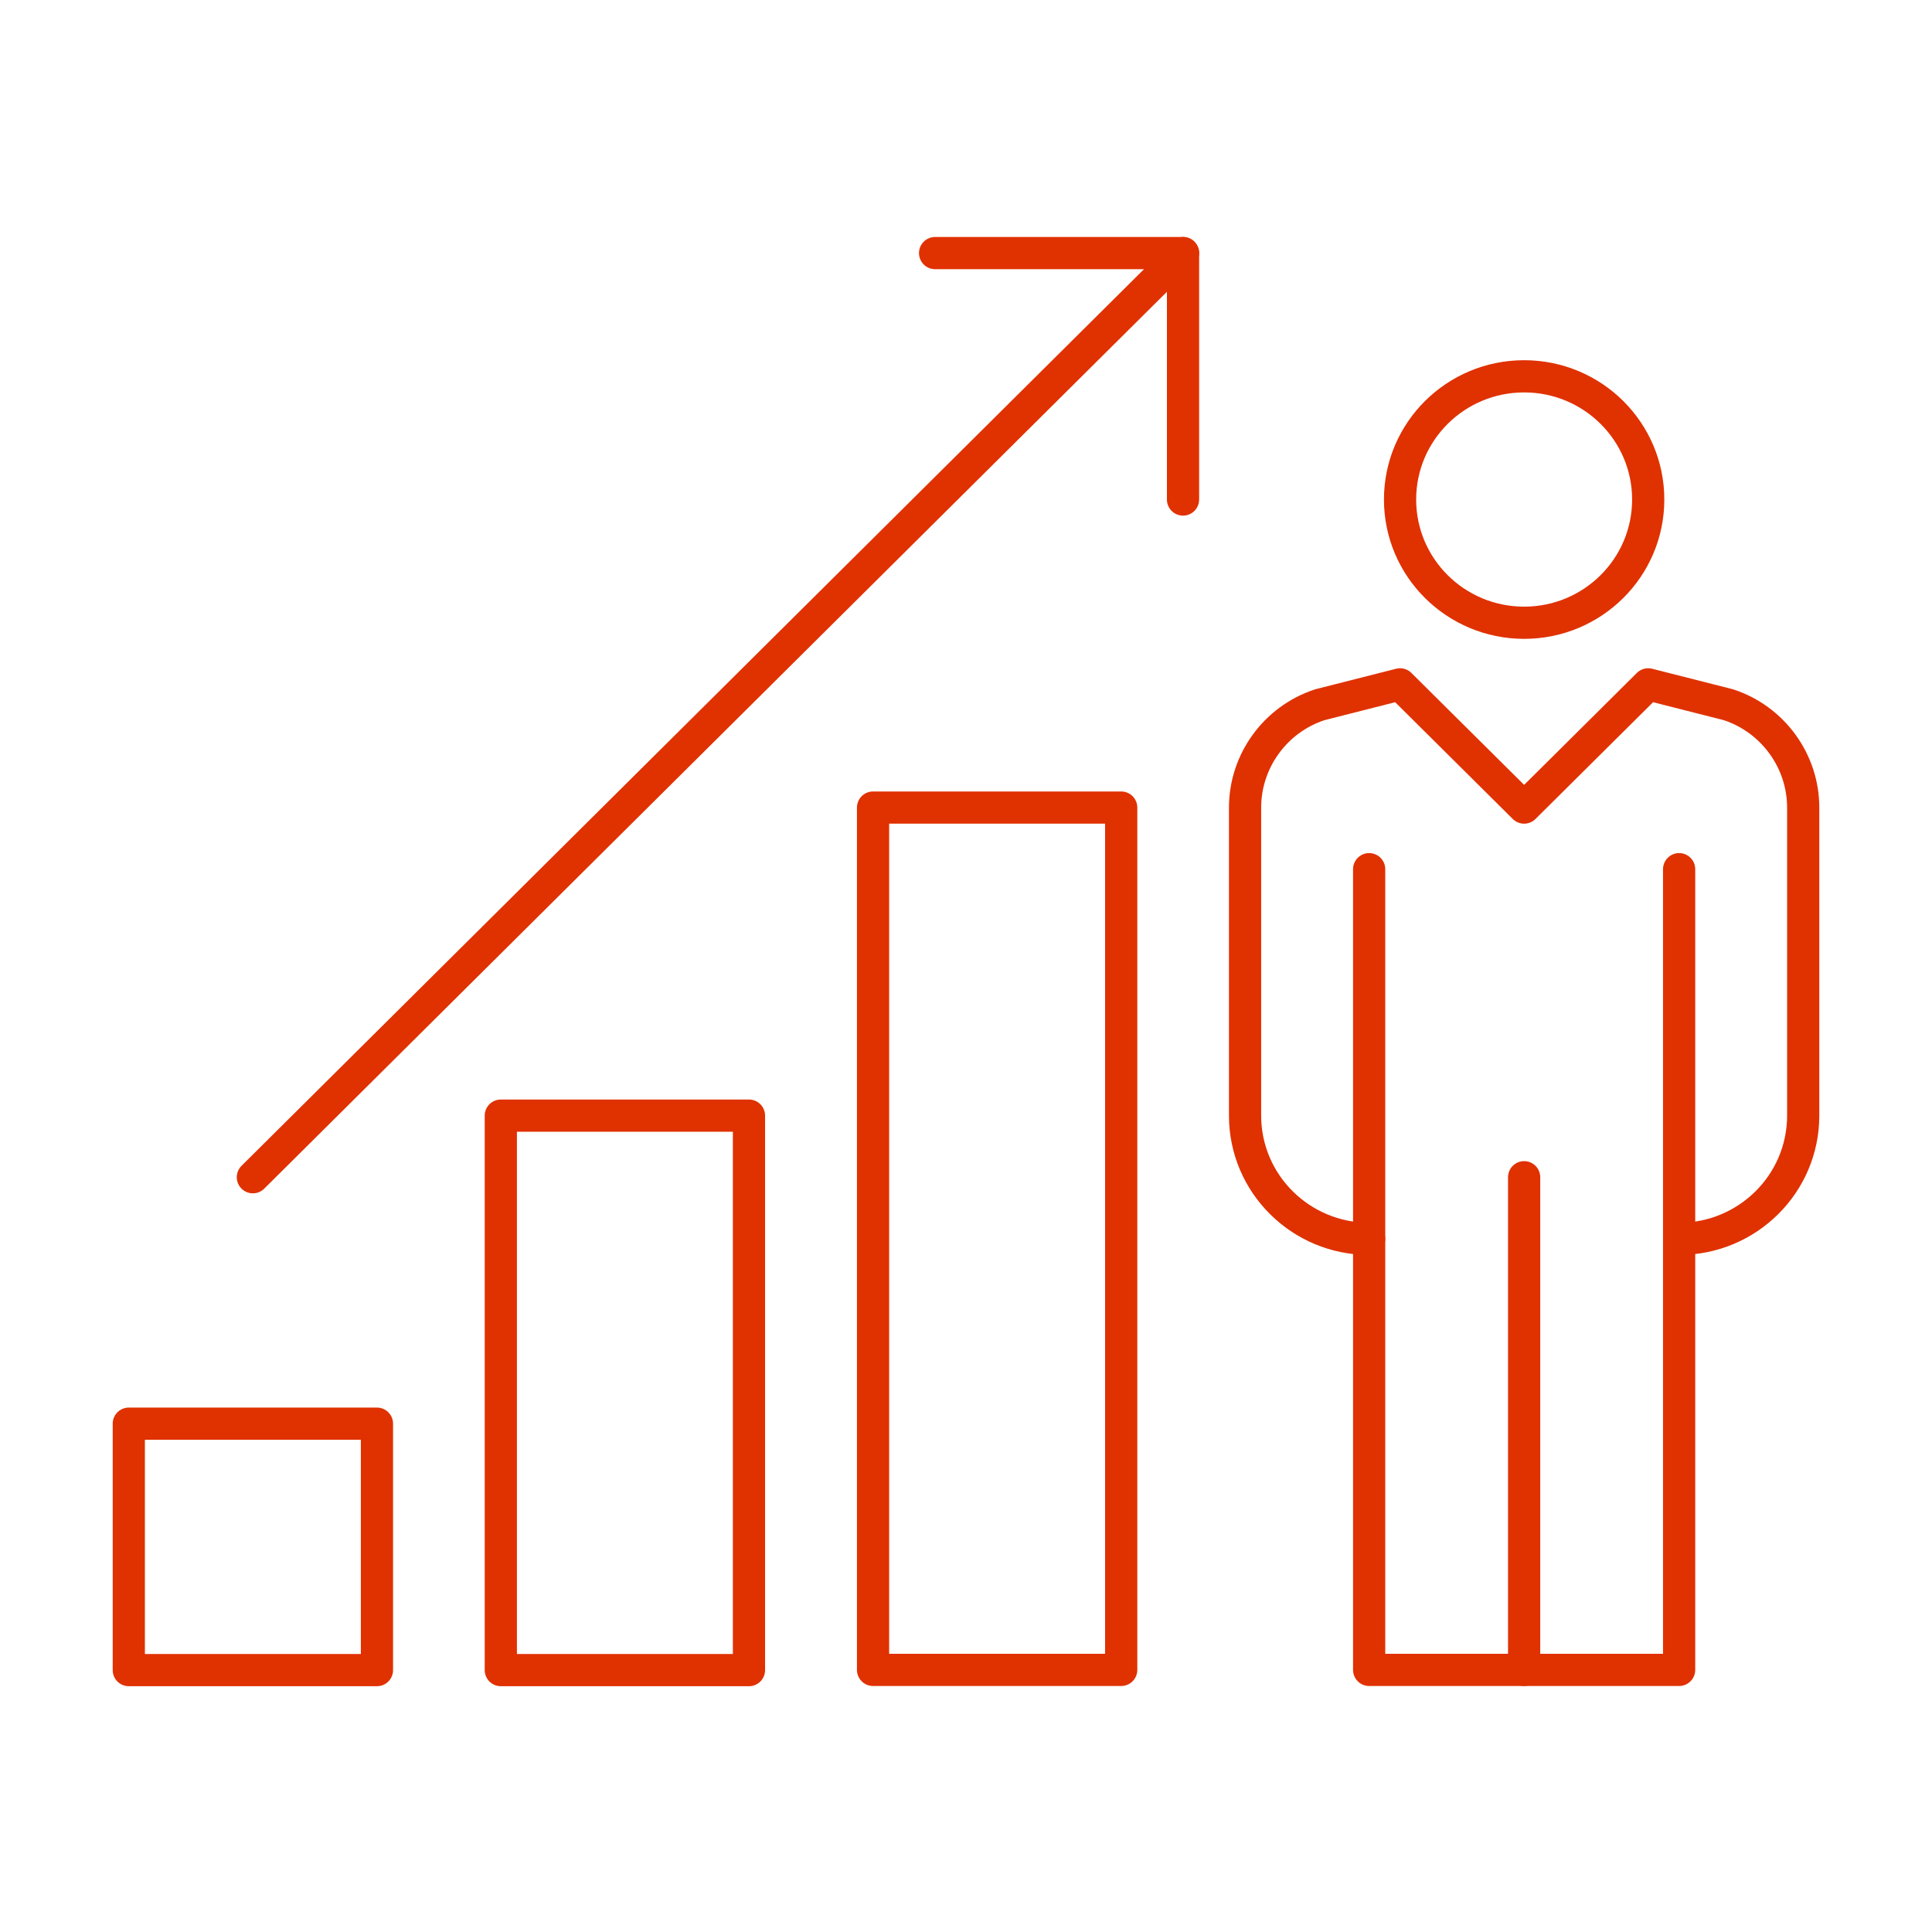 <?xml version="1.0" encoding="utf-8"?>
<svg xmlns="http://www.w3.org/2000/svg" data-name="Layer 1" id="uuid-8cf75cf4-48d8-411c-8b6b-4a69b1000121" viewBox="0 0 90 90">
  <defs>
    <style>
      .uuid-c009eb68-e4cb-49fc-864b-2a82aa40448c {
        fill: none;
        stroke: #e03100;
        stroke-linecap: round;
        stroke-linejoin: round;
        stroke-width: 1.5px;
      }
    </style>
  </defs>
  <rect class="uuid-c009eb68-e4cb-49fc-864b-2a82aa40448c" height="40.17" width="11.56" x="40.67" y="37.62"/>
  <rect class="uuid-c009eb68-e4cb-49fc-864b-2a82aa40448c" height="25.83" width="11.56" x="23.33" y="51.97"/>
  <rect class="uuid-c009eb68-e4cb-49fc-864b-2a82aa40448c" height="11.48" width="11.56" x="6" y="66.32"/>
  <polyline class="uuid-c009eb68-e4cb-49fc-864b-2a82aa40448c" points="55.11 23.27 55.11 11.79 43.56 11.79"/>
  <line class="uuid-c009eb68-e4cb-49fc-864b-2a82aa40448c" x1="11.78" x2="55.11" y1="54.84" y2="11.79"/>
  <path class="uuid-c009eb68-e4cb-49fc-864b-2a82aa40448c" d="m78.22,57.71c3.19,0,5.78-2.57,5.78-5.74v-14.35c0-2.17-1.41-4.11-3.48-4.79l-3.74-.95-5.78,5.74-5.78-5.74-3.74.95c-2.07.68-3.48,2.62-3.48,4.79v14.35c0,3.17,2.59,5.74,5.78,5.74"/>
  <ellipse class="uuid-c009eb68-e4cb-49fc-864b-2a82aa40448c" cx="71" cy="23.27" rx="5.78" ry="5.74"/>
  <polyline class="uuid-c009eb68-e4cb-49fc-864b-2a82aa40448c" points="78.22 40.49 78.22 77.79 63.78 77.79 63.78 40.49"/>
  <line class="uuid-c009eb68-e4cb-49fc-864b-2a82aa40448c" x1="71" x2="71" y1="54.84" y2="77.79"/>
</svg>